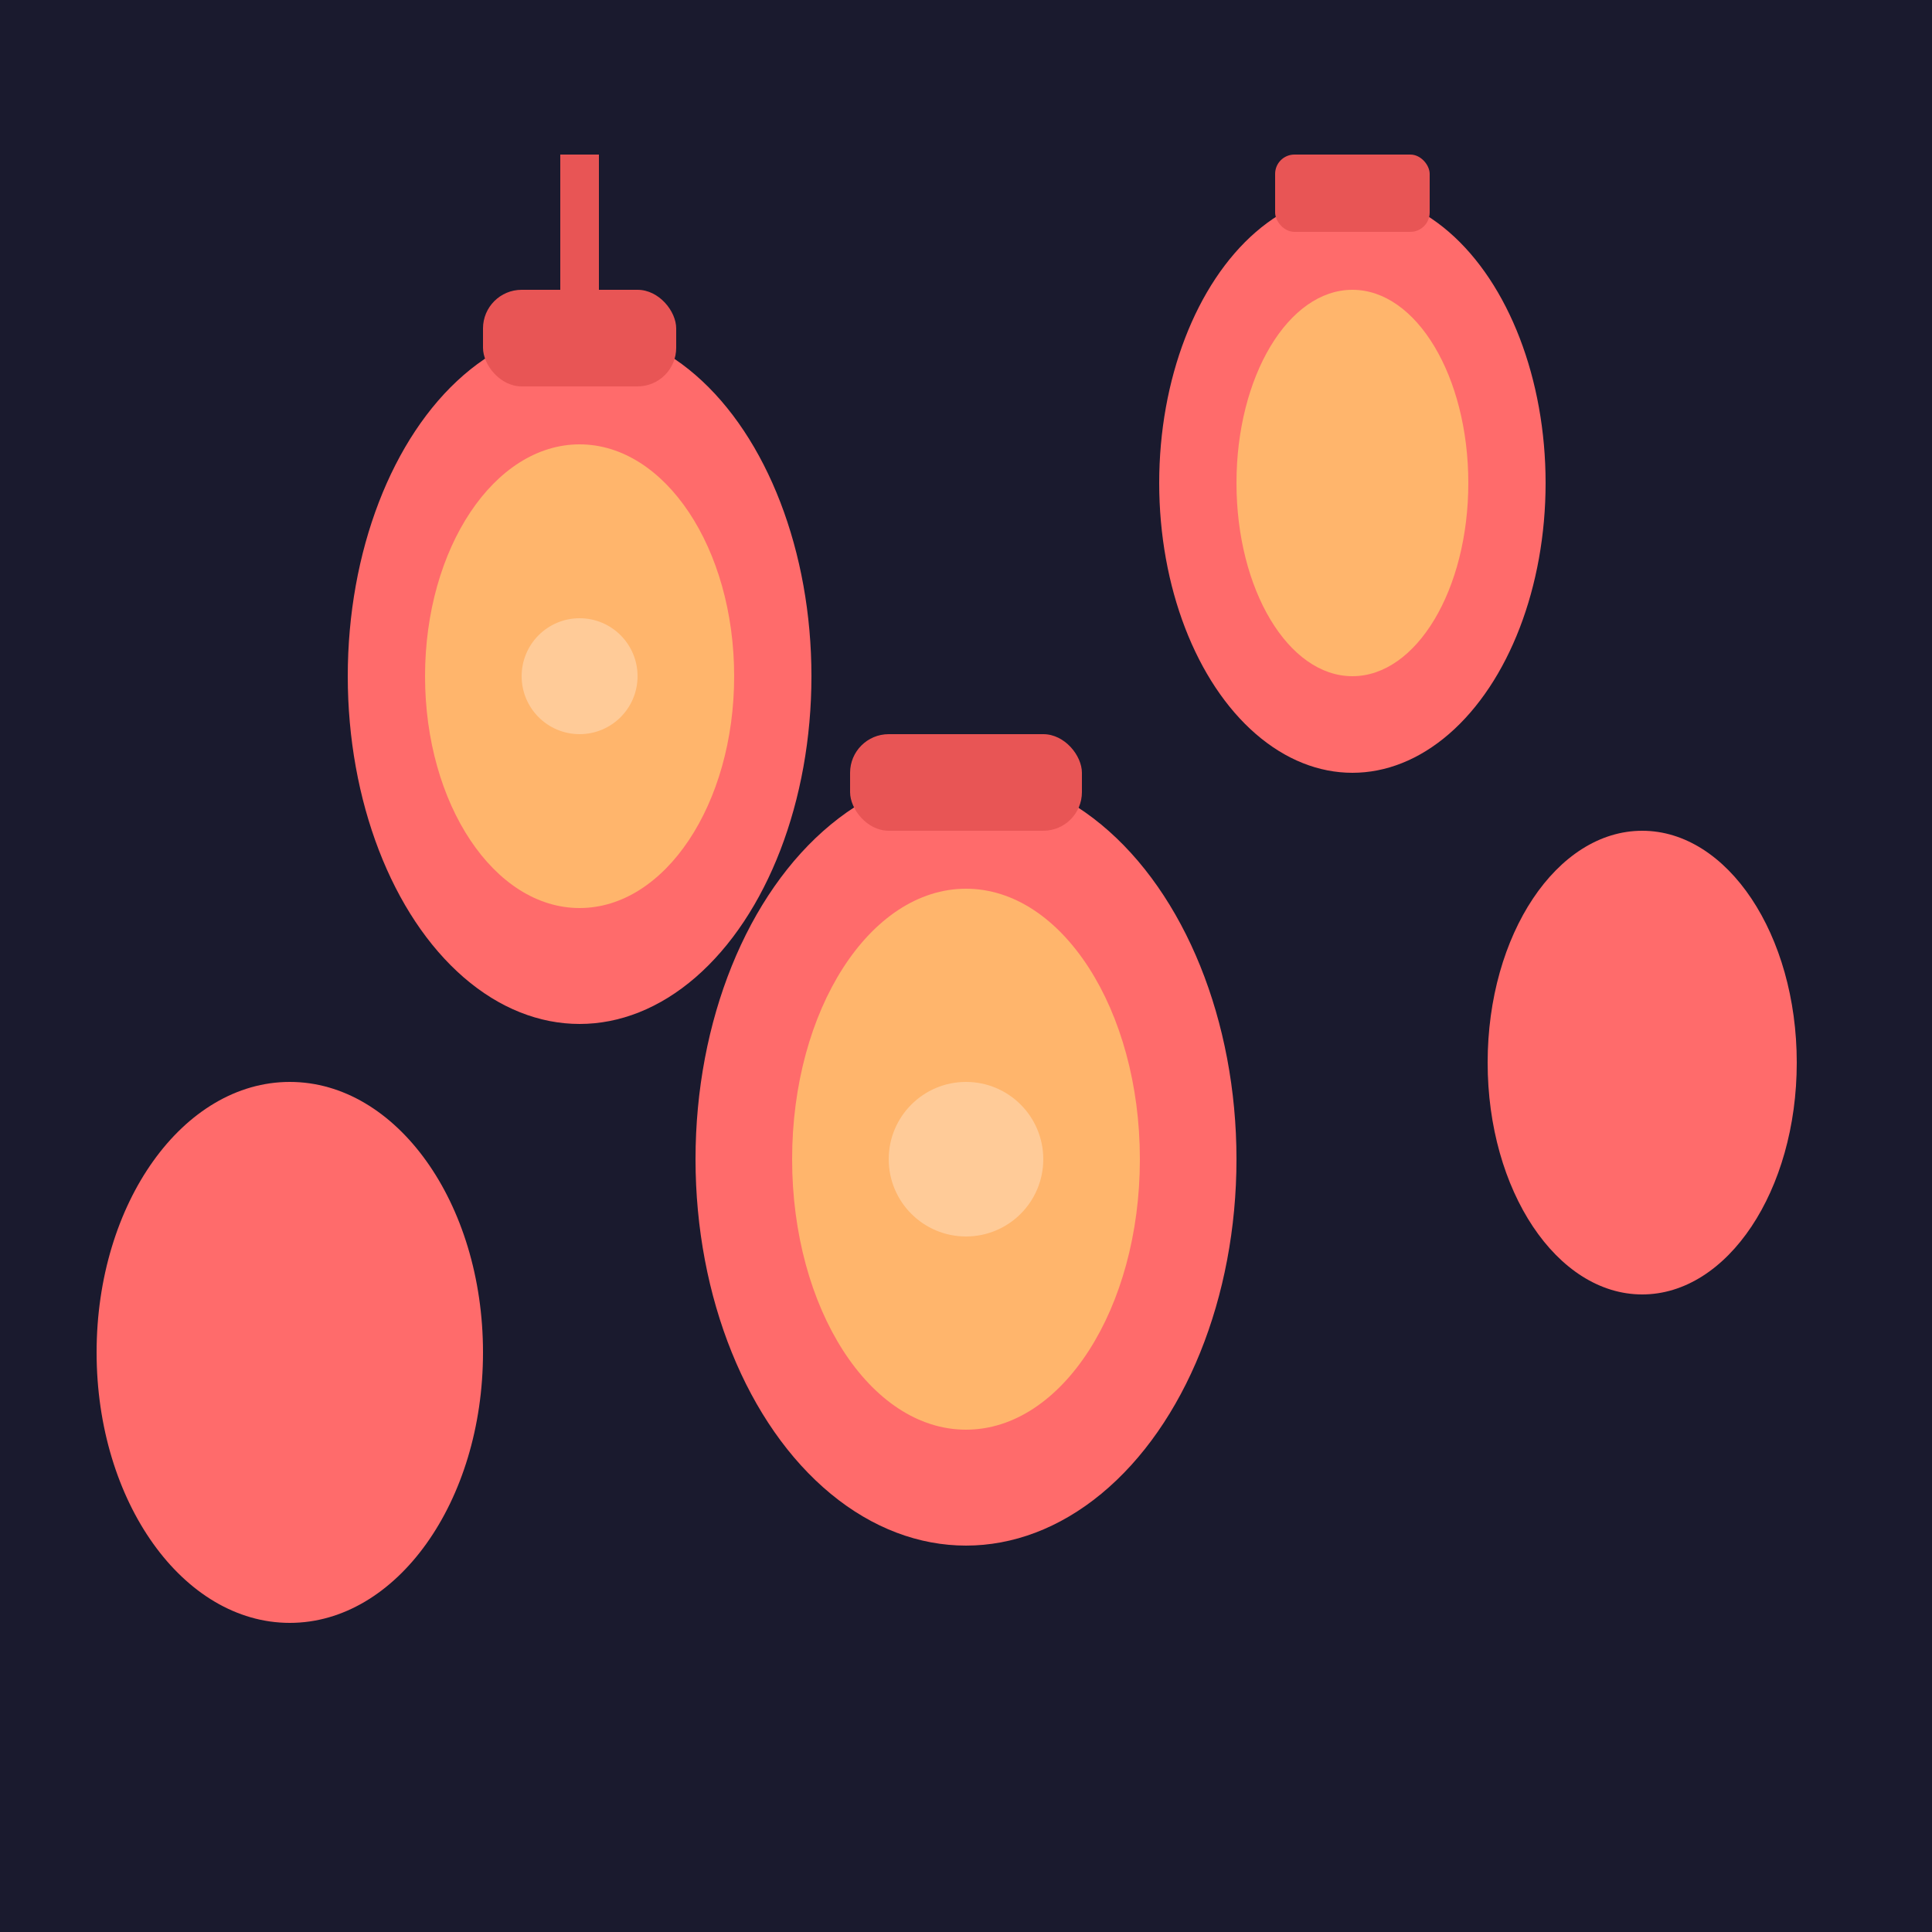 <svg xmlns="http://www.w3.org/2000/svg" viewBox="0 0 100 100">
  <rect x="0" y="0" width="100" height="100" fill="#1a1a2e"/>
  <ellipse cx="30" cy="35" rx="12" ry="18" fill="#FF6B6B"/>
  <ellipse cx="30" cy="35" rx="8" ry="12" fill="#FFE66D" opacity="0.6"/>
  <rect x="25" y="15" width="10" height="5" rx="2" fill="#E85555"/>
  <line x1="30" y1="15" x2="30" y2="8" stroke="#E85555" stroke-width="2"/>
  <ellipse cx="70" cy="25" rx="10" ry="15" fill="#FF6B6B"/>
  <ellipse cx="70" cy="25" rx="6" ry="10" fill="#FFE66D" opacity="0.6"/>
  <rect x="66" y="8" width="8" height="4" rx="1" fill="#E85555"/>
  <ellipse cx="50" cy="60" rx="14" ry="20" fill="#FF6B6B"/>
  <ellipse cx="50" cy="60" rx="9" ry="14" fill="#FFE66D" opacity="0.6"/>
  <rect x="44" y="38" width="12" height="5" rx="2" fill="#E85555"/>
  <ellipse cx="85" cy="55" rx="8" ry="12" fill="#FF6B6B"/>
  <ellipse cx="15" cy="70" rx="10" ry="14" fill="#FF6B6B"/>
  <circle cx="30" cy="35" r="3" fill="white" opacity="0.3"/>
  <circle cx="50" cy="60" r="4" fill="white" opacity="0.3"/>
</svg>
